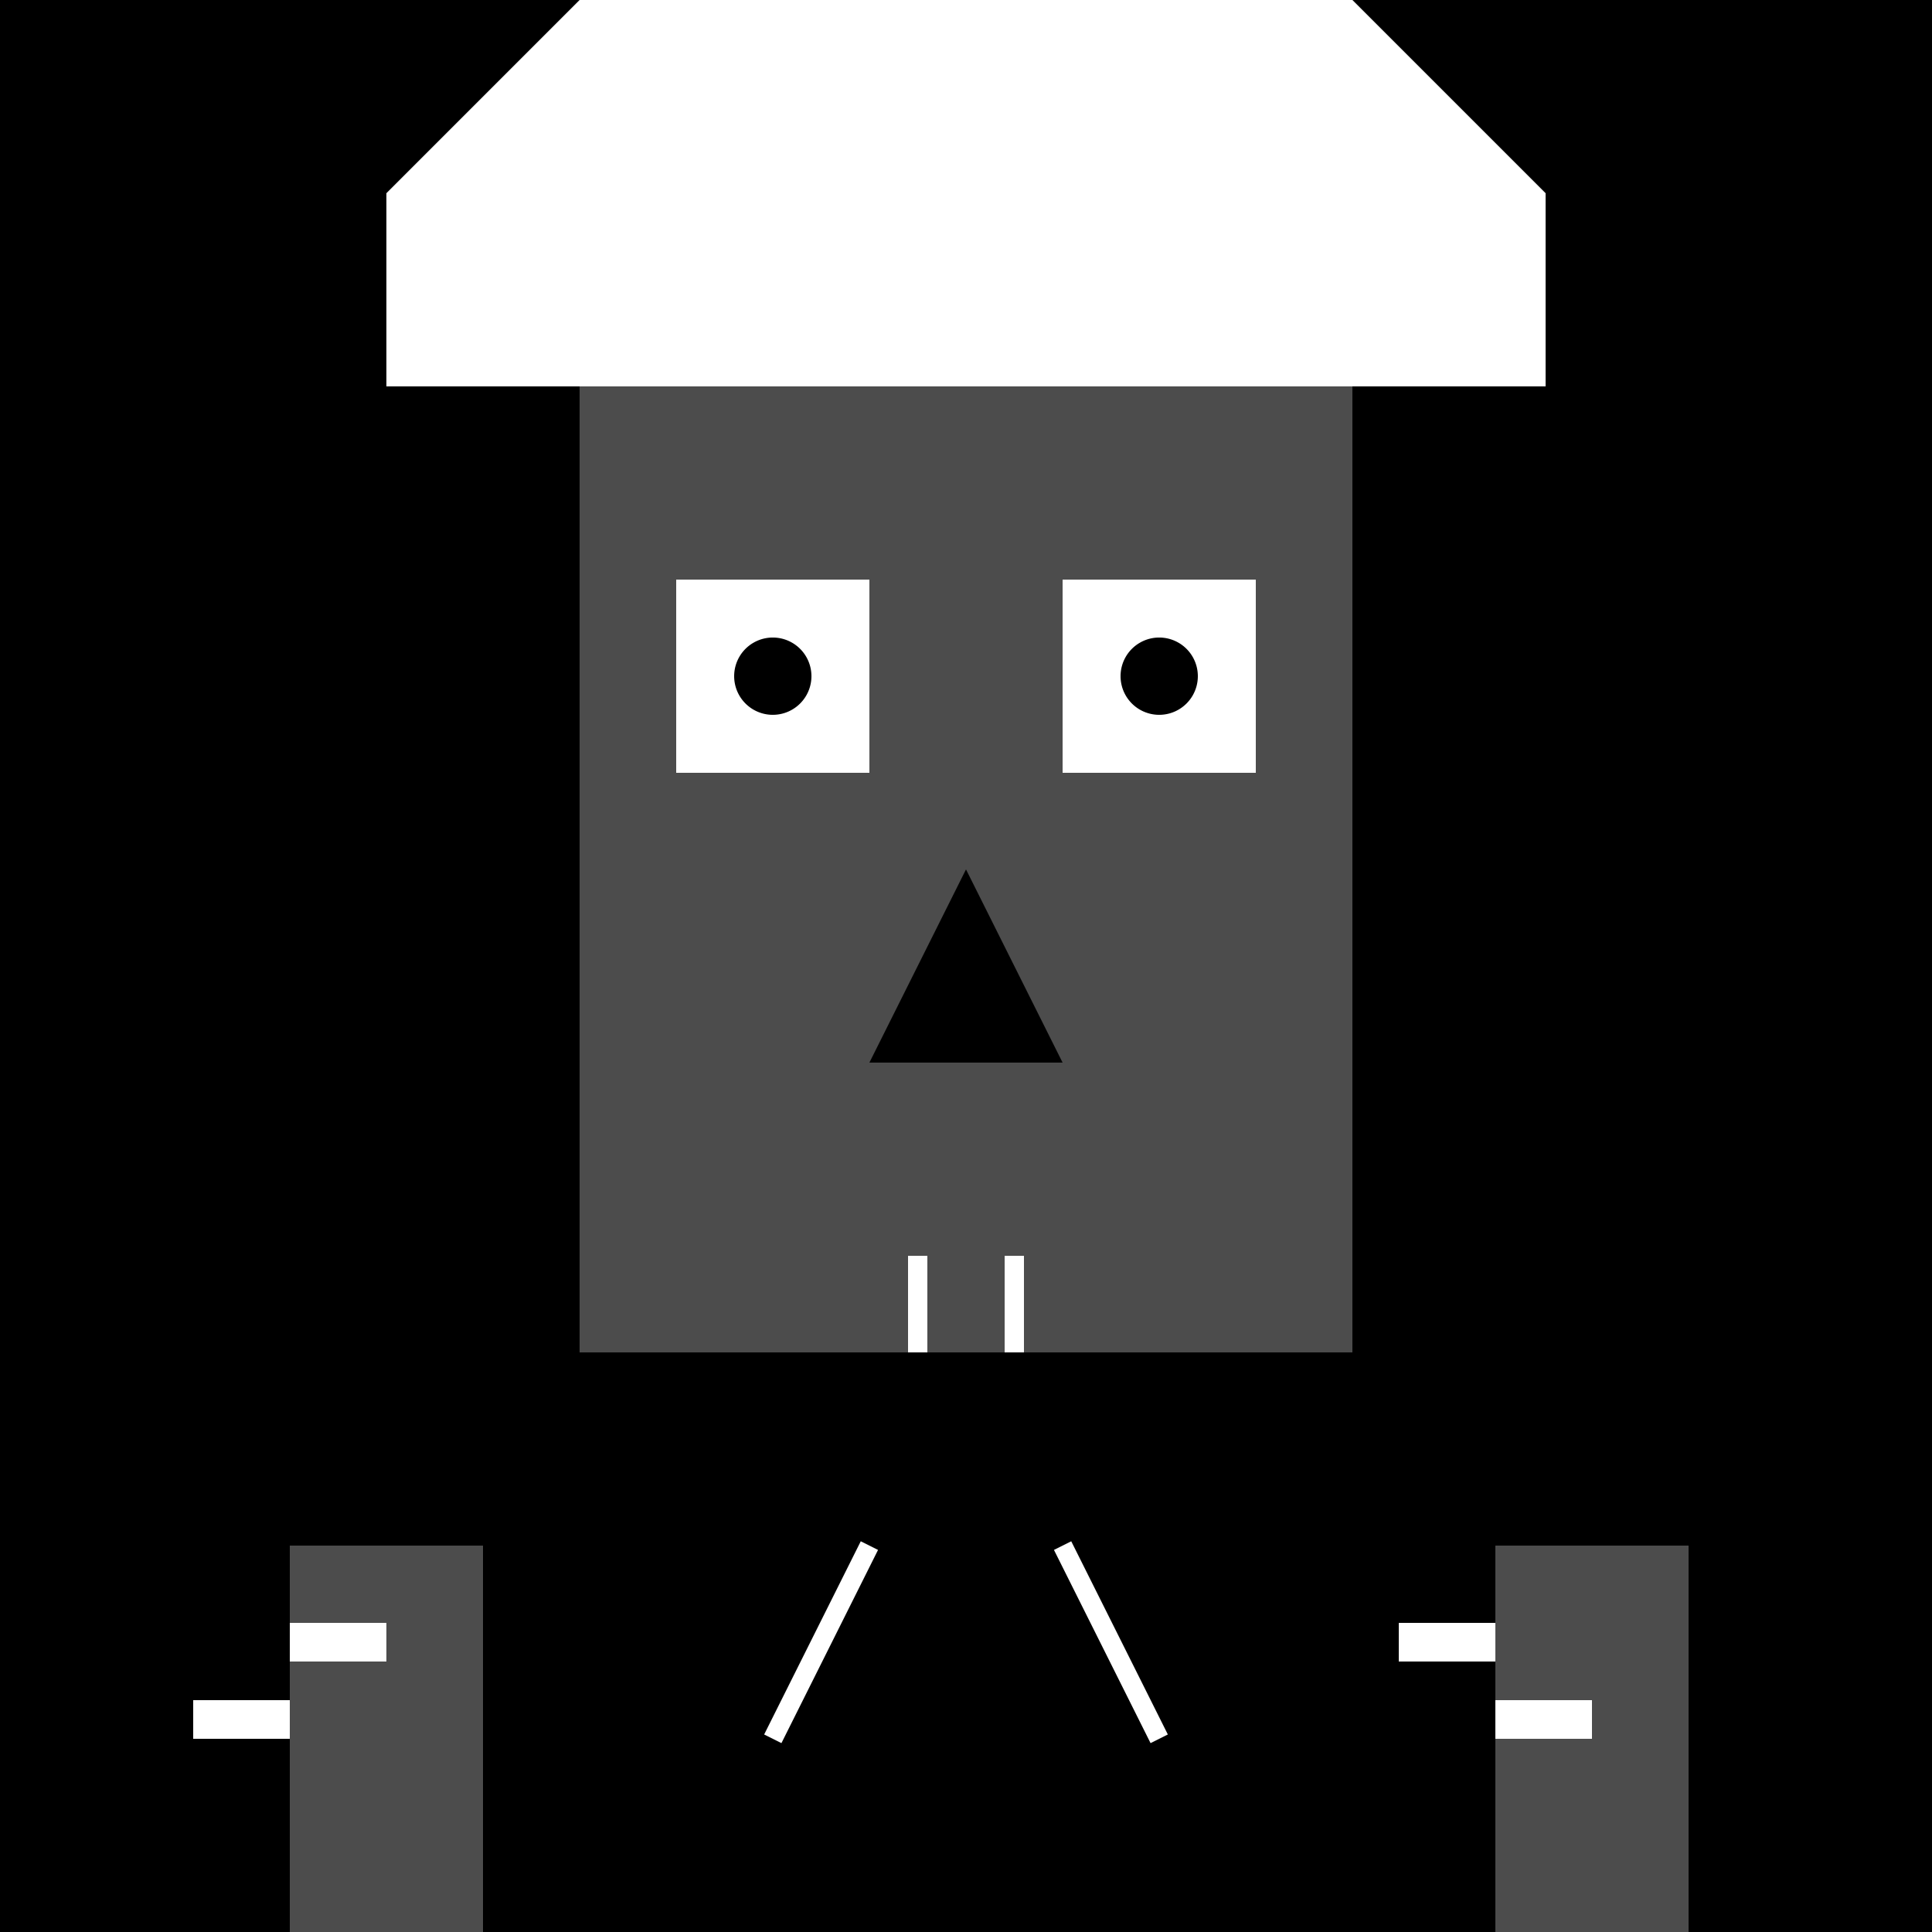 <!--

Generated by DrawGPT.
Free, open source, AI generated images in SVG, PNG, and HTML Canvas format.
https://drawgpt.ai

Created: 2023-09-26T08:01:12.863Z
Link: https://drawgpt.ai/prompt/37416/

-->
<svg xmlns="http://www.w3.org/2000/svg" xmlns:xlink="http://www.w3.org/1999/xlink" width="500" height="500"><defs/><g><rect fill="#000000" stroke="none" x="0" y="0" width="512" height="512"/><rect fill="#ffffff" stroke="none" x="100" y="50" width="300" height="50"/><rect fill="#ffffff" stroke="none" x="150" y="0" width="200" height="50"/><path fill="#ffffff" stroke="none" paint-order="stroke fill markers" d=" M 100 50 L 150 0 L 350 0 L 400 50"/><rect fill="#4c4c4c" stroke="none" x="150" y="100" width="200" height="250"/><rect fill="#ffffff" stroke="none" x="175" y="150" width="50" height="50"/><rect fill="#ffffff" stroke="none" x="275" y="150" width="50" height="50"/><path fill="#000000" stroke="none" paint-order="stroke fill markers" d=" M 210 175 A 10 10 0 1 1 210 174.99"/><path fill="#000000" stroke="none" paint-order="stroke fill markers" d=" M 310 175 A 10 10 0 1 1 310 174.99"/><path fill="#000000" stroke="none" paint-order="stroke fill markers" d=" M 250 225 L 225 275 L 275 275"/><path fill="#000000" stroke="none" paint-order="stroke fill markers" d=" M 300 350 A 50 50 0 0 1 200 350"/><rect fill="#ffffff" stroke="none" x="235" y="325" width="5" height="25"/><rect fill="#ffffff" stroke="none" x="260" y="325" width="5" height="25"/><path fill="none" stroke="#ffffff" paint-order="fill stroke markers" d=" M 200 450 L 225 400" stroke-miterlimit="10" stroke-width="5" stroke-dasharray=""/><path fill="none" stroke="#ffffff" paint-order="fill stroke markers" d=" M 300 450 L 275 400" stroke-miterlimit="10" stroke-width="5" stroke-dasharray=""/><rect fill="#4c4c4c" stroke="none" x="75" y="400" width="50" height="100"/><rect fill="#4c4c4c" stroke="none" x="387" y="400" width="50" height="100"/><rect fill="#ffffff" stroke="none" x="50" y="440" width="25" height="10"/><rect fill="#ffffff" stroke="none" x="75" y="420" width="25" height="10"/><rect fill="#ffffff" stroke="none" x="387" y="440" width="25" height="10"/><rect fill="#ffffff" stroke="none" x="362" y="420" width="25" height="10"/></g></svg>